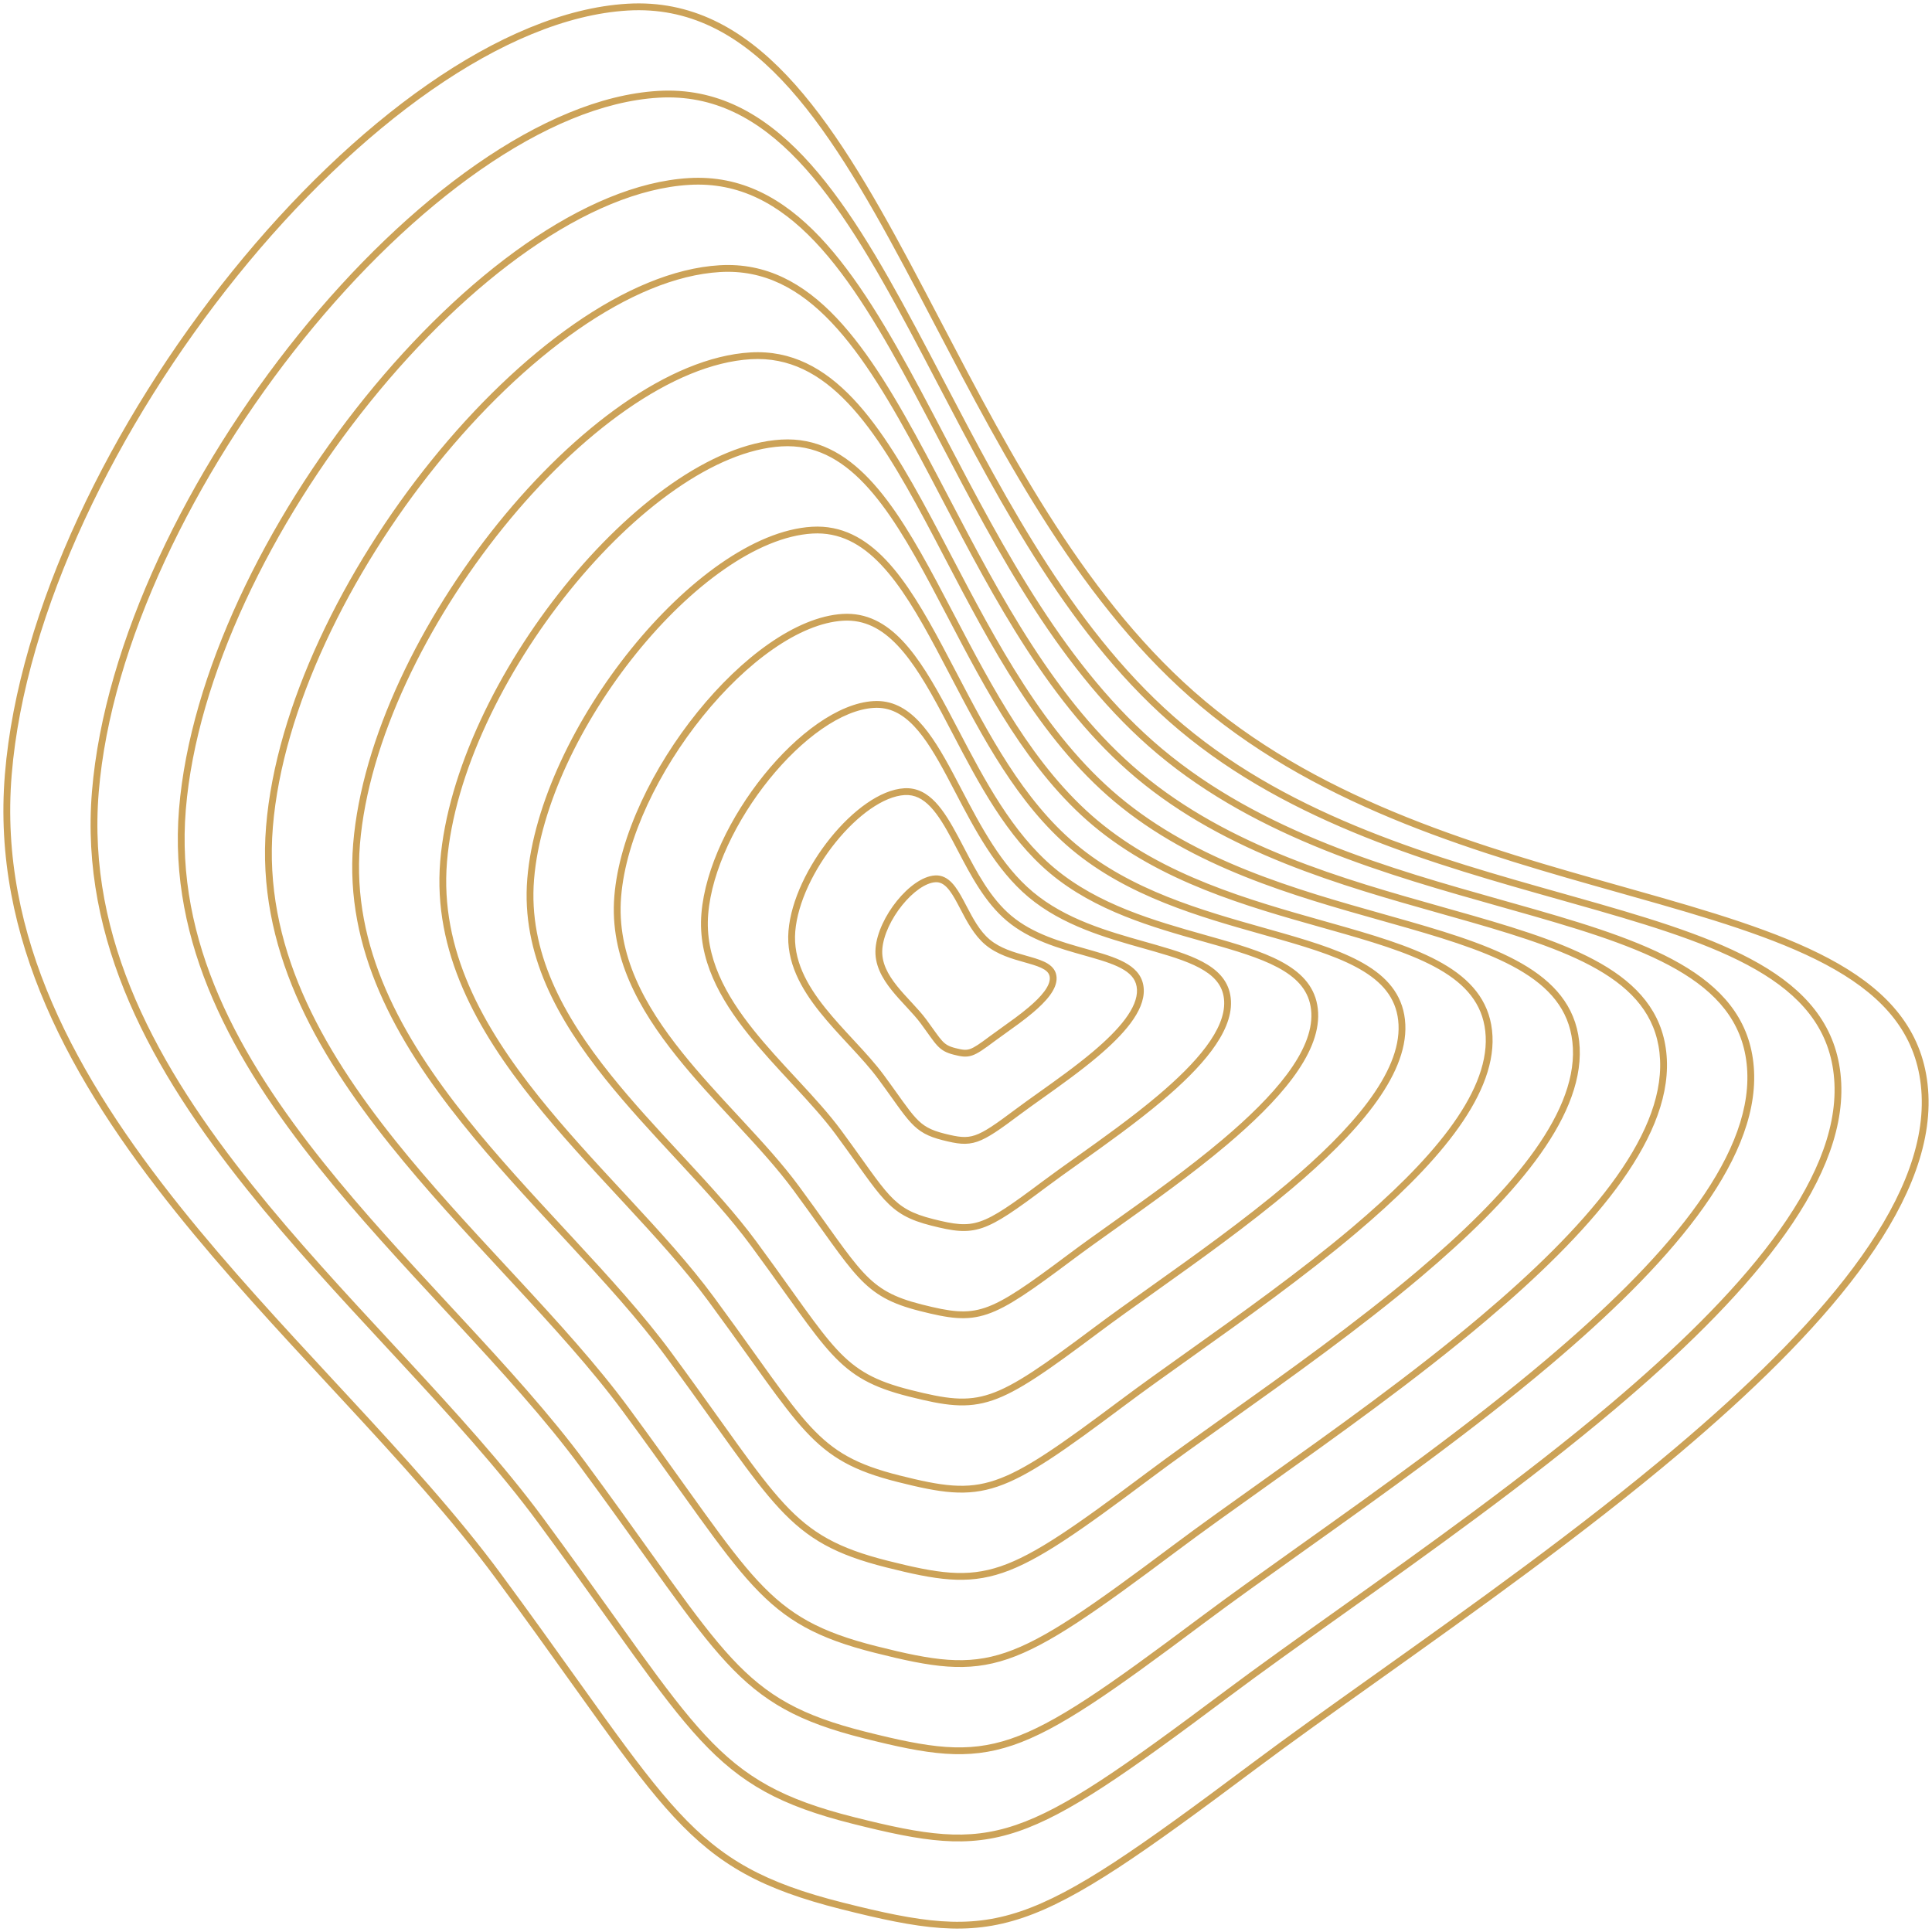 <?xml version="1.0" encoding="UTF-8"?> <svg xmlns="http://www.w3.org/2000/svg" width="284" height="284" viewBox="0 0 284 284" fill="none"> <path fill-rule="evenodd" clip-rule="evenodd" d="M114.947 11.792C108.473 4.966 101.233 1.017 92.28 1.548C83.262 2.082 73.335 6.345 63.435 13.239C53.542 20.128 43.71 29.618 34.888 40.549C17.235 62.422 3.683 89.984 1.718 113.879C-0.243 137.711 11.288 158.39 26.581 177.492C33.637 186.305 41.477 194.763 49.141 203.031C49.781 203.722 50.42 204.411 51.058 205.099C59.316 214.018 67.277 222.733 73.68 231.421C77.986 237.266 81.622 242.356 84.797 246.8L84.801 246.805C86.331 248.947 87.754 250.939 89.093 252.794C93.218 258.504 96.55 262.909 99.798 266.41C106.262 273.375 112.41 276.783 123.897 279.677C135.451 282.588 142.148 283.638 150.078 280.944C158.067 278.231 167.334 271.712 183.94 259.275C189.277 255.278 195.479 250.863 202.126 246.13L202.127 246.13C216.185 236.122 232.235 224.695 246.302 212.812C256.655 204.066 265.903 195.098 272.462 186.299C279.029 177.492 282.853 168.92 282.474 160.954C282.098 153.026 277.882 147.577 271.057 143.322C264.204 139.051 254.774 136.02 244.076 132.947C242.089 132.376 240.059 131.804 237.995 131.222L237.99 131.221C217.894 125.558 194.599 118.994 176.494 103.816C159.136 89.266 147.762 67.514 137.48 47.849L137.479 47.848L137.475 47.841C135.934 44.894 134.418 41.995 132.91 39.173C127.108 28.319 121.433 18.632 114.947 11.792ZM138.377 47.405C148.67 67.085 159.943 88.638 177.136 103.05C195.067 118.081 218.15 124.589 238.273 130.261C240.334 130.842 242.363 131.414 244.352 131.986C255.034 135.054 264.597 138.118 271.586 142.474C278.602 146.847 283.076 152.559 283.473 160.907C283.868 169.216 279.883 178.02 273.264 186.897C266.638 195.784 257.325 204.81 246.947 213.576C232.849 225.485 216.73 236.961 202.656 246.982L202.654 246.983L202.652 246.984L202.651 246.985L202.648 246.987C196.016 251.709 189.838 256.107 184.54 260.075C167.98 272.478 158.573 279.115 150.4 281.891C142.169 284.687 135.217 283.56 123.653 280.647C112.023 277.716 105.688 274.227 99.065 267.09C95.771 263.539 92.408 259.09 88.283 253.379C86.937 251.516 85.51 249.519 83.977 247.372C80.804 242.931 77.177 237.854 72.875 232.015C66.511 223.378 58.587 214.702 50.324 205.779C49.694 205.098 49.062 204.416 48.428 203.733L48.404 203.707C40.744 195.443 32.88 186.96 25.801 178.117C10.461 158.957 -1.272 138.02 0.721 113.797C2.708 89.635 16.381 61.887 34.11 39.921C42.979 28.932 52.877 19.372 62.864 12.418C72.844 5.469 82.948 1.099 92.221 0.549C101.559 -0.004 109.068 4.14 115.672 11.104C122.262 18.053 127.992 27.851 133.792 38.701C135.308 41.537 136.829 44.446 138.372 47.396L138.374 47.4L138.376 47.403L138.377 47.405ZM117.371 23.66C111.492 17.461 104.923 13.88 96.801 14.361C88.614 14.847 79.598 18.718 70.602 24.982C61.612 31.241 52.677 39.866 44.659 49.8C28.614 69.68 16.3 94.729 14.514 116.439C12.733 138.087 23.206 156.874 37.108 174.238C43.521 182.248 50.647 189.935 57.615 197.452C58.197 198.08 58.778 198.707 59.357 199.332C66.864 207.44 74.103 215.364 79.925 223.265C83.84 228.579 87.146 233.206 90.032 237.246L90.033 237.247C91.425 239.196 92.72 241.008 93.938 242.695C97.688 247.887 100.715 251.888 103.666 255.069C109.535 261.394 115.116 264.488 125.552 267.117C136.055 269.763 142.132 270.714 149.328 268.27C156.582 265.806 165 259.886 180.098 248.577C184.951 244.943 190.591 240.928 196.635 236.625L196.635 236.625C209.414 227.527 224.002 217.142 236.789 206.34C246.2 198.39 254.604 190.239 260.564 182.245C266.531 174.241 270 166.459 269.657 159.233C269.315 152.045 265.495 147.103 259.299 143.241C253.075 139.362 244.508 136.608 234.782 133.814C232.974 133.294 231.127 132.774 229.249 132.244C210.982 127.097 189.795 121.127 173.327 107.323C157.54 94.088 147.195 74.305 137.848 56.429L137.848 56.428L137.847 56.427L137.843 56.42C136.443 53.742 135.065 51.106 133.694 48.542C128.42 38.675 123.264 29.874 117.371 23.66ZM138.745 55.985C148.104 73.876 158.347 93.46 173.969 106.556C190.262 120.215 211.237 126.127 229.533 131.285L229.533 131.285L229.533 131.285L229.54 131.287L229.555 131.291L229.566 131.294L229.595 131.302C231.446 131.824 233.27 132.339 235.058 132.852C244.769 135.642 253.468 138.428 259.828 142.392C266.214 146.373 270.294 151.578 270.656 159.186C271.015 166.755 267.385 174.769 261.366 182.843C255.339 190.926 246.869 199.134 237.434 207.104C224.617 217.932 209.96 228.367 197.164 237.477C191.133 241.771 185.515 245.77 180.698 249.378C165.646 260.651 157.087 266.69 149.649 269.217C142.153 271.763 135.821 270.735 125.308 268.087C114.728 265.421 108.961 262.246 102.933 255.749C99.936 252.519 96.878 248.473 93.127 243.281C91.904 241.587 90.607 239.771 89.213 237.82L89.212 237.819C86.328 233.782 83.031 229.167 79.12 223.859C73.337 216.009 66.135 208.124 58.623 200.012C58.043 199.385 57.461 198.757 56.877 198.127C49.914 190.616 42.764 182.902 36.327 174.863C22.38 157.441 11.705 138.396 13.518 116.357C15.325 94.38 27.761 69.146 43.881 49.172C51.946 39.18 60.947 30.485 70.03 24.161C79.107 17.841 88.301 13.863 96.742 13.363C105.249 12.859 112.087 16.635 118.097 22.972C124.093 29.294 129.304 38.207 134.576 48.071C135.955 50.65 137.339 53.296 138.742 55.979L138.745 55.985ZM101.326 27.175C108.616 26.744 114.515 29.956 119.8 35.529C125.098 41.115 129.736 49.032 134.483 57.912C135.717 60.221 136.959 62.596 138.22 65.008C146.632 81.096 155.947 98.911 170.164 110.829C184.994 123.261 204.073 128.636 220.512 133.268L220.523 133.271L220.526 133.272C222.212 133.747 223.87 134.214 225.492 134.68C234.246 137.195 241.95 139.672 247.544 143.16C253.111 146.63 256.537 151.064 256.843 157.512C257.151 163.999 254.037 170.991 248.669 178.191C243.309 185.381 235.748 192.714 227.279 199.868C215.773 209.588 202.647 218.933 191.146 227.121L191.145 227.121C185.706 230.994 180.63 234.608 176.261 237.88C162.669 248.059 155.1 253.381 148.581 255.596C142.119 257.791 136.663 256.938 127.211 254.557C117.826 252.192 112.812 249.412 107.538 243.728C104.885 240.868 102.162 237.269 98.787 232.597C97.691 231.079 96.526 229.448 95.273 227.694C92.675 224.058 89.699 219.892 86.175 215.109C80.933 207.996 74.416 200.862 67.66 193.565C67.144 193.008 66.627 192.451 66.109 191.892L66.092 191.873L66.092 191.873L66.091 191.872C59.82 185.107 53.408 178.19 47.638 170.983C35.129 155.359 25.713 138.463 27.314 119C28.921 99.474 39.997 76.939 54.434 59.052C61.648 50.114 69.686 42.355 77.772 36.725C85.865 31.09 93.97 27.611 101.326 27.175ZM170.806 110.062C156.755 98.283 147.541 80.667 139.117 64.564L139.115 64.559C137.852 62.144 136.606 59.763 135.365 57.441C130.62 48.563 125.927 40.536 120.525 34.841C115.11 29.131 108.942 25.722 101.267 26.177C93.657 26.628 85.374 30.213 77.201 35.904C69.022 41.599 60.916 49.428 53.656 58.424C39.144 76.405 27.946 99.125 26.318 118.918C24.685 138.772 34.302 155.926 46.857 171.608C52.652 178.845 59.088 185.789 65.355 192.549L65.388 192.585C65.902 193.14 66.415 193.693 66.926 194.245C73.687 201.546 80.167 208.641 85.37 215.703C88.89 220.479 91.856 224.632 94.452 228.266L94.452 228.266L94.453 228.267L94.453 228.268C95.707 230.023 96.875 231.657 97.976 233.182C101.351 237.855 104.106 241.499 106.805 244.408C112.239 250.264 117.438 253.126 126.967 255.527C136.429 257.911 142.14 258.839 148.902 256.543C155.606 254.266 163.315 248.825 176.86 238.68C181.193 235.435 186.248 231.836 191.675 227.972L191.676 227.972L191.676 227.971L191.677 227.971L191.677 227.971C203.194 219.771 216.388 210.378 227.925 200.632C236.418 193.458 244.044 186.068 249.471 178.789C254.891 171.519 258.167 164.295 257.842 157.465C257.516 150.597 253.831 145.9 248.073 142.311C242.343 138.739 234.507 136.23 225.768 133.719C224.141 133.252 222.481 132.784 220.795 132.309C204.328 127.666 185.461 122.348 170.806 110.062ZM122.224 47.397C117.535 42.452 112.305 39.607 105.847 39.989C99.323 40.376 92.128 43.462 84.939 48.468C77.756 53.469 70.615 60.362 64.205 68.304C51.377 84.198 41.537 104.219 40.111 121.56C38.69 138.839 47.048 153.843 58.164 167.728C63.292 174.133 68.991 180.281 74.566 186.295L74.566 186.295L74.589 186.32L74.598 186.33L74.629 186.363C75.073 186.842 75.516 187.32 75.959 187.798C81.965 194.284 87.759 200.627 92.421 206.953C95.553 211.205 98.199 214.908 100.508 218.141C101.622 219.7 102.657 221.149 103.632 222.498C106.631 226.651 109.05 229.848 111.406 232.388C116.086 237.43 120.532 239.897 128.866 241.997C137.267 244.114 142.103 244.867 147.83 242.922C153.615 240.957 160.335 236.232 172.419 227.182C176.305 224.272 180.818 221.059 185.655 217.616C195.876 210.338 207.54 202.035 217.766 193.396C225.293 187.038 232.009 180.523 236.771 174.137C241.54 167.741 244.299 161.538 244.026 155.792C243.754 150.083 240.724 146.156 235.786 143.078C230.821 139.983 223.981 137.783 216.198 135.547C214.752 135.132 213.274 134.715 211.771 134.292C197.16 130.175 180.189 125.394 166.997 114.335C154.351 103.734 146.065 87.887 138.589 73.588L138.589 73.588C137.467 71.443 136.364 69.334 135.267 67.281C131.048 59.388 126.928 52.357 122.224 47.397ZM139.486 73.144C146.974 87.459 155.158 103.106 167.64 113.569C180.657 124.481 197.415 129.205 212.054 133.332L212.054 133.332L212.055 133.333C213.553 133.755 215.028 134.171 216.474 134.586C224.241 136.817 231.214 139.05 236.315 142.229C241.444 145.426 244.733 149.616 245.024 155.744C245.314 161.834 242.393 168.269 237.573 174.735C232.745 181.21 225.962 187.782 218.412 194.16C208.155 202.824 196.423 211.177 186.184 218.467L186.184 218.467L186.184 218.467C181.36 221.901 176.868 225.099 173.018 227.983C160.981 236.998 154.12 241.841 148.151 243.869C142.124 245.916 137.033 245.086 128.622 242.967C120.144 240.831 115.512 238.282 110.673 233.068C108.271 230.479 105.821 227.237 102.821 223.084C101.842 221.728 100.805 220.276 99.69 218.716L99.688 218.713L99.687 218.712C97.38 215.483 94.744 211.792 91.616 207.547C86.993 201.272 81.235 194.968 75.225 188.478C74.761 187.976 74.295 187.474 73.828 186.97C68.258 180.961 62.535 174.788 57.384 168.353C46.221 154.41 37.661 139.148 39.114 121.478C40.563 103.869 50.523 83.664 63.427 67.675C69.883 59.676 77.092 52.713 84.367 47.647C91.636 42.586 99.009 39.393 105.788 38.991C112.632 38.586 118.129 41.626 122.95 46.709C127.757 51.778 131.931 58.919 136.149 66.81C137.254 68.876 138.362 70.995 139.486 73.143L139.486 73.144ZM110.372 52.803C115.999 52.47 120.557 54.947 124.653 59.266C128.762 63.599 132.363 69.744 136.056 76.651C137.007 78.43 137.963 80.259 138.936 82.119L138.939 82.126L138.94 82.128L138.946 82.139L138.954 82.154L138.959 82.164L138.961 82.167L138.961 82.168C145.502 94.678 152.759 108.557 163.834 117.841C175.388 127.527 190.251 131.714 203.034 135.316L203.035 135.316C204.35 135.687 205.643 136.051 206.908 136.414C213.719 138.371 219.696 140.294 224.032 142.997C228.341 145.682 230.976 149.102 231.212 154.071C231.45 159.078 229.046 164.49 224.876 170.083C220.714 175.665 214.841 181.362 208.257 186.924C199.311 194.481 189.11 201.744 180.167 208.111L180.166 208.111C175.934 211.124 171.983 213.937 168.581 216.485C158.005 224.406 152.133 228.532 147.083 230.248C142.091 231.943 137.876 231.289 130.525 229.437C123.242 227.602 119.363 225.448 115.278 221.047C113.219 218.828 111.105 216.033 108.48 212.399C107.628 211.22 106.722 209.951 105.748 208.587L105.746 208.585C103.726 205.757 101.411 202.516 98.671 198.797C94.589 193.259 89.516 187.706 84.262 182.031C83.856 181.594 83.45 181.155 83.043 180.716L83.043 180.716C78.165 175.453 73.18 170.076 68.695 164.473C58.971 152.327 51.67 139.215 52.911 124.12C54.158 108.963 62.76 91.457 73.98 77.555C79.586 70.61 85.83 64.583 92.109 60.211C98.394 55.834 104.679 53.141 110.372 52.803ZM164.477 117.075C153.566 107.929 146.411 94.25 139.858 81.723L139.855 81.718C138.873 79.84 137.904 77.987 136.938 76.18C133.247 69.276 129.591 63.02 125.379 58.578C121.152 54.121 116.325 51.449 110.312 51.805C104.365 52.157 97.903 54.958 91.537 59.39C85.166 63.827 78.854 69.924 73.202 76.927C61.906 90.922 53.183 108.614 51.915 124.038C50.641 139.524 58.144 152.895 67.914 165.098C72.423 170.731 77.432 176.134 82.305 181.391C82.714 181.832 83.122 182.272 83.528 182.711C88.787 188.39 93.823 193.904 97.865 199.391C100.603 203.105 102.909 206.334 104.928 209.16C105.904 210.526 106.812 211.798 107.67 212.985C110.295 216.619 112.44 219.459 114.545 221.727C118.789 226.3 122.854 228.535 130.281 230.407C137.642 232.261 142.112 232.992 147.405 231.194C152.639 229.417 158.651 225.171 169.18 217.285C172.547 214.764 176.476 211.966 180.696 208.962C189.656 202.583 199.926 195.271 208.903 187.688C215.511 182.106 221.45 176.352 225.678 170.68C229.9 165.018 232.465 159.374 232.211 154.024C231.955 148.635 229.06 144.953 224.561 142.148C220.089 139.36 213.979 137.405 207.184 135.453C205.918 135.089 204.627 134.725 203.317 134.356C190.507 130.744 175.856 126.614 164.477 117.075ZM127.078 71.133C123.577 67.442 119.688 65.332 114.893 65.616C110.031 65.904 104.657 68.206 99.275 71.953C93.9 75.696 88.553 80.857 83.751 86.806C74.139 98.715 66.775 113.707 65.708 126.68C64.646 139.59 70.889 150.811 79.221 161.217C83.064 166.018 87.335 170.625 91.516 175.136L91.529 175.15L91.6 175.226L91.647 175.277L91.705 175.34L91.756 175.394C92.024 175.684 92.293 175.974 92.561 176.263C97.064 181.127 101.415 185.889 104.916 190.64C107.266 193.83 109.251 196.608 110.983 199.033L110.984 199.033L110.986 199.036L110.994 199.048L111 199.057L111.008 199.068L111.012 199.073C111.836 200.227 112.603 201.301 113.325 202.3C115.575 205.415 117.385 207.807 119.146 209.705C122.636 213.466 125.947 215.306 132.18 216.876C138.48 218.463 142.075 219.019 146.332 217.572C150.648 216.107 155.671 212.578 164.739 205.786C167.658 203.6 171.045 201.189 174.674 198.605L174.675 198.605L174.675 198.605L174.676 198.604L174.676 198.604L174.677 198.603L174.678 198.603C182.341 193.147 191.079 186.926 198.744 180.451C204.386 175.685 209.415 170.806 212.978 166.027C216.548 161.239 218.597 156.616 218.394 152.349C218.193 148.12 215.953 145.208 212.273 142.914C208.567 140.603 203.453 138.957 197.614 137.28C196.532 136.969 195.425 136.657 194.3 136.34L194.293 136.338C183.338 133.252 170.583 129.659 160.668 121.347C151.162 113.378 144.935 101.468 139.329 90.746C138.489 89.138 137.662 87.557 136.84 86.019C133.675 80.099 130.592 74.84 127.078 71.133ZM140.227 90.302L140.227 90.302L140.227 90.302L140.227 90.302L140.227 90.302C145.844 101.04 151.97 112.751 161.31 120.58C171.051 128.746 183.594 132.282 194.576 135.379C195.699 135.695 196.805 136.007 197.89 136.319C203.713 137.992 208.959 139.67 212.802 142.065C216.673 144.478 219.172 147.653 219.393 152.302C219.612 156.912 217.402 161.767 213.78 166.625C210.151 171.493 205.056 176.429 199.389 181.215C191.693 187.716 182.886 193.987 175.206 199.455L175.205 199.455L175.205 199.456L175.204 199.456L175.204 199.456L175.204 199.457C171.588 202.031 168.222 204.427 165.339 206.587C156.317 213.344 151.154 216.991 146.654 218.519C142.096 220.068 138.246 219.436 131.936 217.846C125.56 216.239 122.062 214.317 118.413 210.385C116.606 208.438 114.765 206.001 112.514 202.885C111.779 201.867 111 200.777 110.164 199.606C108.434 197.184 106.457 194.417 104.111 191.234C100.649 186.534 96.335 181.811 91.827 176.943C91.494 176.583 91.161 176.224 90.826 175.863L90.779 175.812C86.602 171.306 82.307 166.672 78.44 161.842C70.062 151.378 63.617 139.899 64.711 126.598C65.8 113.358 73.286 98.18 82.973 86.178C87.821 80.171 93.236 74.94 98.704 71.132C104.166 67.329 109.718 64.921 114.833 64.618C120.015 64.311 124.172 66.616 127.803 70.445C131.421 74.261 134.559 79.631 137.722 85.548C138.549 87.095 139.378 88.68 140.219 90.287L140.222 90.293L140.224 90.296L140.225 90.298L140.227 90.302ZM119.417 78.43C123.382 78.195 126.599 79.937 129.506 83.002C132.427 86.082 134.991 90.455 137.629 95.389C138.312 96.668 139 97.983 139.7 99.322L139.702 99.326L139.702 99.326C144.372 108.26 149.57 118.201 157.505 124.853C165.782 131.792 176.429 134.791 185.556 137.362L185.566 137.365L185.57 137.366L185.592 137.372C186.52 137.634 187.432 137.891 188.324 138.147C193.191 139.545 197.441 140.914 200.519 142.833C203.57 144.734 205.415 147.139 205.581 150.628C205.748 154.156 204.054 157.989 201.084 161.973C198.12 165.948 193.934 170.009 189.235 173.979C182.849 179.373 175.573 184.554 169.188 189.099L169.187 189.1C166.162 191.253 163.337 193.265 160.901 195.089C153.34 200.751 149.166 203.682 145.585 204.898C142.063 206.095 139.088 205.639 133.839 204.316C128.657 203.01 125.913 201.484 123.018 198.364C121.554 196.787 120.049 194.797 118.174 192.201C117.566 191.36 116.919 190.454 116.224 189.481L116.223 189.48L116.221 189.477C114.778 187.457 113.124 185.141 111.166 182.484C108.245 178.521 104.617 174.549 100.864 170.496C100.574 170.184 100.284 169.871 99.994 169.557L99.993 169.557C96.508 165.797 92.951 161.96 89.751 157.963C82.812 149.295 77.626 139.966 78.508 129.24C79.396 118.452 85.522 105.974 93.526 96.057C97.523 91.105 101.974 86.81 106.446 83.696C110.924 80.578 115.387 78.669 119.417 78.43ZM158.147 124.087C150.377 117.573 145.281 107.831 140.599 98.881L140.596 98.875C139.894 97.534 139.201 96.21 138.511 94.918C135.875 89.987 133.255 85.502 130.232 82.314C127.194 79.111 123.708 77.174 119.358 77.432C115.074 77.686 110.433 79.701 105.874 82.875C101.31 86.054 96.792 90.419 92.748 95.429C84.669 105.439 78.421 118.103 77.511 129.158C76.597 140.275 81.985 149.862 88.97 158.588C92.195 162.615 95.776 166.478 99.256 170.232L99.256 170.233L99.673 170.682L100.13 171.176C103.887 175.233 107.479 179.166 110.361 183.078C112.316 185.73 113.962 188.035 115.403 190.053C116.101 191.029 116.75 191.938 117.363 192.787C119.238 195.383 120.775 197.417 122.285 199.045C125.339 202.336 128.269 203.944 133.595 205.286C138.854 206.611 142.084 207.144 145.907 205.845C149.672 204.566 153.986 201.517 161.501 195.889C163.898 194.094 166.698 192.1 169.707 189.958L169.71 189.955L169.715 189.952L169.716 189.951C176.118 185.393 183.464 180.163 189.88 174.743C194.604 170.753 198.855 166.635 201.885 162.571C204.908 158.517 206.763 154.452 206.58 150.581C206.394 146.672 204.289 144.004 201.048 141.984C197.834 139.981 193.451 138.58 188.6 137.186C187.696 136.926 186.774 136.666 185.839 136.403C176.685 133.821 166.25 130.879 158.147 124.087ZM131.931 94.87C129.619 92.431 127.071 91.058 123.938 91.243C120.74 91.433 117.187 92.949 113.612 95.438C110.044 97.923 106.49 101.351 103.297 105.308C96.902 113.232 92.012 123.196 91.305 131.799C90.602 140.342 94.731 147.779 100.277 154.707C102.835 157.902 105.678 160.969 108.467 163.977L108.467 163.978L108.468 163.979L108.47 163.98L108.471 163.982C108.702 164.231 108.933 164.48 109.163 164.728C112.165 167.97 115.071 171.151 117.412 174.327C118.979 176.455 120.304 178.309 121.459 179.926L121.461 179.93C122.017 180.707 122.533 181.43 123.018 182.102C124.518 184.178 125.72 185.765 126.887 187.023C129.186 189.501 131.363 190.714 135.494 191.755C139.692 192.813 142.046 193.17 144.835 192.223C147.681 191.256 151.006 188.924 157.06 184.39C159.01 182.929 161.27 181.32 163.689 179.598L163.692 179.596L163.695 179.594C168.802 175.959 174.616 171.819 179.722 167.506C183.479 164.332 186.821 161.089 189.185 157.918C191.556 154.737 192.896 151.694 192.763 148.907C192.632 146.157 191.182 144.26 188.761 142.75C186.312 141.224 182.925 140.132 179.03 139.013C178.319 138.809 177.593 138.604 176.853 138.396L176.828 138.389L176.815 138.385C169.516 136.329 160.978 133.924 154.338 128.358C147.974 123.023 143.806 115.05 140.07 107.904C139.51 106.833 138.96 105.78 138.413 104.758C136.303 100.81 134.257 97.323 131.931 94.87ZM140.967 107.46L140.967 107.46C144.714 114.621 148.781 122.395 154.98 127.592C161.445 133.011 169.772 135.359 177.098 137.425C177.846 137.636 178.583 137.844 179.306 138.052C183.186 139.166 186.705 140.29 189.29 141.902C191.902 143.53 193.611 145.69 193.762 148.859C193.911 151.99 192.41 155.265 189.987 158.516C187.556 161.776 184.149 165.076 180.367 168.27C175.231 172.609 169.348 176.797 164.225 180.445L164.225 180.445L164.224 180.445L164.222 180.447C161.814 182.161 159.574 183.756 157.659 185.191C151.652 189.689 148.187 192.141 145.156 193.17C142.067 194.219 139.458 193.785 135.25 192.725C130.975 191.648 128.612 190.353 126.153 187.703C124.941 186.396 123.708 184.764 122.208 182.687C121.717 182.007 121.197 181.28 120.639 180.499L120.638 180.497C119.485 178.883 118.169 177.042 116.607 174.921C114.305 171.797 111.435 168.654 108.429 165.408C108.197 165.157 107.963 164.905 107.73 164.653C104.946 161.65 102.079 158.557 99.497 155.332C93.904 148.346 89.573 140.65 90.308 131.718C91.038 122.846 96.048 112.697 102.519 104.68C105.759 100.666 109.38 97.167 113.041 94.618C116.696 92.073 120.426 90.45 123.879 90.245C127.397 90.037 130.214 91.606 132.656 94.182C135.086 96.743 137.187 100.342 139.295 104.286C139.849 105.323 140.405 106.384 140.967 107.46ZM128.463 104.057C130.765 103.921 132.641 104.927 134.359 106.738C136.091 108.564 137.619 111.166 139.202 114.127C139.609 114.89 140.02 115.676 140.439 116.477L140.442 116.483C143.242 121.841 146.381 127.846 151.175 131.864C156.177 136.057 162.607 137.868 168.078 139.409L168.086 139.411C168.648 139.569 169.201 139.725 169.74 139.88C172.663 140.72 175.187 141.535 177.006 142.669C178.799 143.786 179.854 145.176 179.949 147.186C180.047 149.234 179.063 151.487 177.291 153.864C175.526 156.231 173.027 158.656 170.213 161.034C166.387 164.266 162.035 167.364 158.207 170.089L158.205 170.09L158.205 170.091L158.201 170.093C156.386 171.386 154.688 172.594 153.222 173.693C148.676 177.097 146.199 178.832 144.088 179.549C142.034 180.247 140.3 179.988 137.153 179.195C134.073 178.419 132.463 177.519 130.758 175.682C129.889 174.745 128.992 173.56 127.867 172.003C127.503 171.499 127.116 170.957 126.699 170.373C125.832 169.16 124.837 167.767 123.661 166.171C121.901 163.783 119.717 161.392 117.466 158.961L116.945 158.399C114.853 156.142 112.723 153.845 110.808 151.452C106.653 146.263 103.582 140.717 104.105 134.36C104.633 127.94 108.285 120.491 113.072 114.559C115.461 111.599 118.118 109.036 120.783 107.181C123.453 105.322 126.096 104.198 128.463 104.057ZM151.818 131.098C147.189 127.218 144.151 121.412 141.339 116.039L141.338 116.036C140.916 115.23 140.5 114.434 140.084 113.656C138.502 110.698 136.92 107.985 135.085 106.05C133.236 104.101 131.091 102.9 128.404 103.059C125.782 103.214 122.962 104.445 120.211 106.361C117.454 108.28 114.73 110.913 112.294 113.931C107.431 119.956 103.658 127.591 103.108 134.278C102.553 141.026 105.826 146.83 110.027 152.077C111.966 154.499 114.12 156.822 116.207 159.074L116.207 159.074L116.732 159.641C118.987 162.076 121.135 164.428 122.856 166.765C124.028 168.355 125.014 169.735 125.879 170.945L125.884 170.953C126.301 171.536 126.689 172.08 127.057 172.589C128.182 174.146 129.11 175.376 130.025 176.362C131.89 178.371 133.685 179.353 136.909 180.165C140.066 180.96 142.055 181.296 144.409 180.496C146.705 179.716 149.322 177.863 153.821 174.493C155.254 173.42 156.931 172.225 158.736 170.941C162.581 168.203 167.002 165.055 170.858 161.798C173.697 159.4 176.261 156.917 178.092 154.462C179.916 152.015 181.062 149.53 180.948 147.139C180.833 144.709 179.518 143.056 177.535 141.82C175.58 140.601 172.924 139.754 170.016 138.919C169.475 138.763 168.923 138.608 168.365 138.45L168.361 138.449C162.863 136.898 156.644 135.144 151.818 131.098ZM136.784 118.607C135.661 117.422 134.454 116.784 132.984 116.871C131.448 116.962 129.716 117.694 127.949 118.924C126.188 120.15 124.428 121.847 122.843 123.811C119.664 127.75 117.25 132.685 116.902 136.92C116.558 141.094 118.572 144.748 121.334 148.197C122.607 149.787 124.023 151.314 125.418 152.82L125.765 153.194C127.265 154.814 128.727 156.414 129.907 158.015C130.691 159.079 131.355 160.009 131.933 160.817L131.935 160.82C132.212 161.209 132.47 161.57 132.712 161.904C133.462 162.943 134.055 163.725 134.627 164.341C135.737 165.538 136.778 166.124 138.808 166.635C140.905 167.163 142.018 167.323 143.337 166.875C144.714 166.407 146.342 165.271 149.38 162.995C150.365 162.257 151.501 161.448 152.715 160.584L152.716 160.584C155.264 158.769 158.155 156.712 160.7 154.562C162.572 152.98 164.227 151.373 165.392 149.81C166.565 148.237 167.194 146.773 167.132 145.465C167.071 144.196 166.411 143.312 165.248 142.587C164.058 141.845 162.398 141.307 160.446 140.747C160.085 140.643 159.714 140.539 159.337 140.432C155.694 139.407 151.372 138.19 148.008 135.371C144.785 132.668 142.676 128.632 140.811 125.063C140.531 124.528 140.257 124.004 139.986 123.497C138.931 121.522 137.921 119.806 136.784 118.607ZM141.708 124.619C143.584 128.203 145.592 132.04 148.651 134.604C151.84 137.277 155.95 138.437 159.621 139.473C159.993 139.578 160.36 139.682 160.722 139.786C162.658 140.342 164.451 140.912 165.777 141.739C167.131 142.582 168.05 143.728 168.131 145.418C168.209 147.069 167.419 148.765 166.194 150.407C164.962 152.059 163.242 153.724 161.345 155.326C158.77 157.502 155.811 159.608 153.245 161.435L153.245 161.435L153.244 161.436C152.043 162.291 150.929 163.085 149.979 163.795C146.988 166.036 145.22 167.291 143.659 167.822C142.039 168.372 140.671 168.136 138.564 167.605C136.391 167.057 135.163 166.389 133.894 165.022C133.276 164.356 132.651 163.529 131.901 162.49C131.654 162.148 131.394 161.784 131.115 161.393L131.114 161.392C130.539 160.586 129.883 159.668 129.102 158.609C127.961 157.06 126.535 155.498 125.031 153.874L124.68 153.495C123.29 151.995 121.85 150.442 120.553 148.822C117.745 145.315 115.529 141.402 115.905 136.838C116.275 132.336 118.811 127.215 122.065 123.183C123.697 121.161 125.524 119.394 127.378 118.104C129.225 116.817 131.135 115.979 132.925 115.873C134.78 115.763 136.256 116.596 137.51 117.919C138.75 119.227 139.814 121.054 140.868 123.025C141.147 123.547 141.426 124.08 141.708 124.619ZM137.509 129.685C138.147 129.647 138.684 129.918 139.213 130.475C139.755 131.048 140.246 131.878 140.775 132.866C140.908 133.116 141.044 133.376 141.183 133.642C142.113 135.423 143.192 137.491 144.846 138.877C146.571 140.324 148.785 140.946 150.6 141.456C150.79 141.51 150.976 141.562 151.156 141.614C152.136 141.895 152.933 142.156 153.494 142.506C154.028 142.839 154.293 143.215 154.318 143.745C154.345 144.313 154.071 144.986 153.498 145.755C152.931 146.515 152.121 147.304 151.19 148.09C149.925 149.159 148.497 150.175 147.227 151.079C146.617 151.513 146.044 151.922 145.542 152.297C144.011 153.444 143.233 153.982 142.59 154.201C142.006 154.399 141.513 154.339 140.467 154.075C139.488 153.829 139.014 153.556 138.499 153.001C138.224 152.705 137.935 152.325 137.561 151.806C137.443 151.642 137.316 151.465 137.179 151.274L137.174 151.267C136.885 150.862 136.55 150.393 136.157 149.859C135.557 149.046 134.817 148.236 134.068 147.427L133.895 147.241C133.196 146.487 132.495 145.73 131.864 144.942C130.495 143.232 129.538 141.47 129.702 139.481C129.871 137.43 131.047 135.008 132.618 133.063C133.399 132.095 134.262 131.264 135.119 130.667C135.983 130.066 136.804 129.727 137.509 129.685ZM145.488 138.111C144 136.863 143.021 134.994 142.08 133.198C141.939 132.928 141.798 132.659 141.656 132.395C141.13 131.41 140.584 130.469 139.938 129.787C139.278 129.092 138.474 128.626 137.45 128.687C136.491 128.744 135.492 129.189 134.548 129.847C133.598 130.508 132.667 131.409 131.84 132.434C130.194 134.474 128.896 137.081 128.705 139.399C128.51 141.779 129.668 143.799 131.083 145.567C131.738 146.385 132.464 147.168 133.158 147.917L133.158 147.917L133.334 148.107C134.087 148.92 134.791 149.691 135.352 150.453C135.741 150.981 136.067 151.437 136.354 151.839C136.494 152.035 136.625 152.219 136.75 152.391C137.125 152.911 137.445 153.336 137.765 153.681C138.44 154.408 139.1 154.762 140.223 155.045C141.279 155.311 142.027 155.448 142.912 155.148C143.738 154.867 144.657 154.209 146.142 153.098C146.607 152.749 147.158 152.357 147.754 151.932L147.756 151.931C149.043 151.014 150.54 149.948 151.836 148.854C152.79 148.048 153.667 147.201 154.299 146.353C154.925 145.514 155.36 144.609 155.317 143.697C155.272 142.747 154.747 142.109 154.023 141.657C153.326 141.223 152.396 140.929 151.432 140.653C151.253 140.601 151.073 140.55 150.89 140.499L150.884 140.497C149.041 139.976 147.039 139.411 145.488 138.111Z" fill="#CCA257"></path> </svg> 